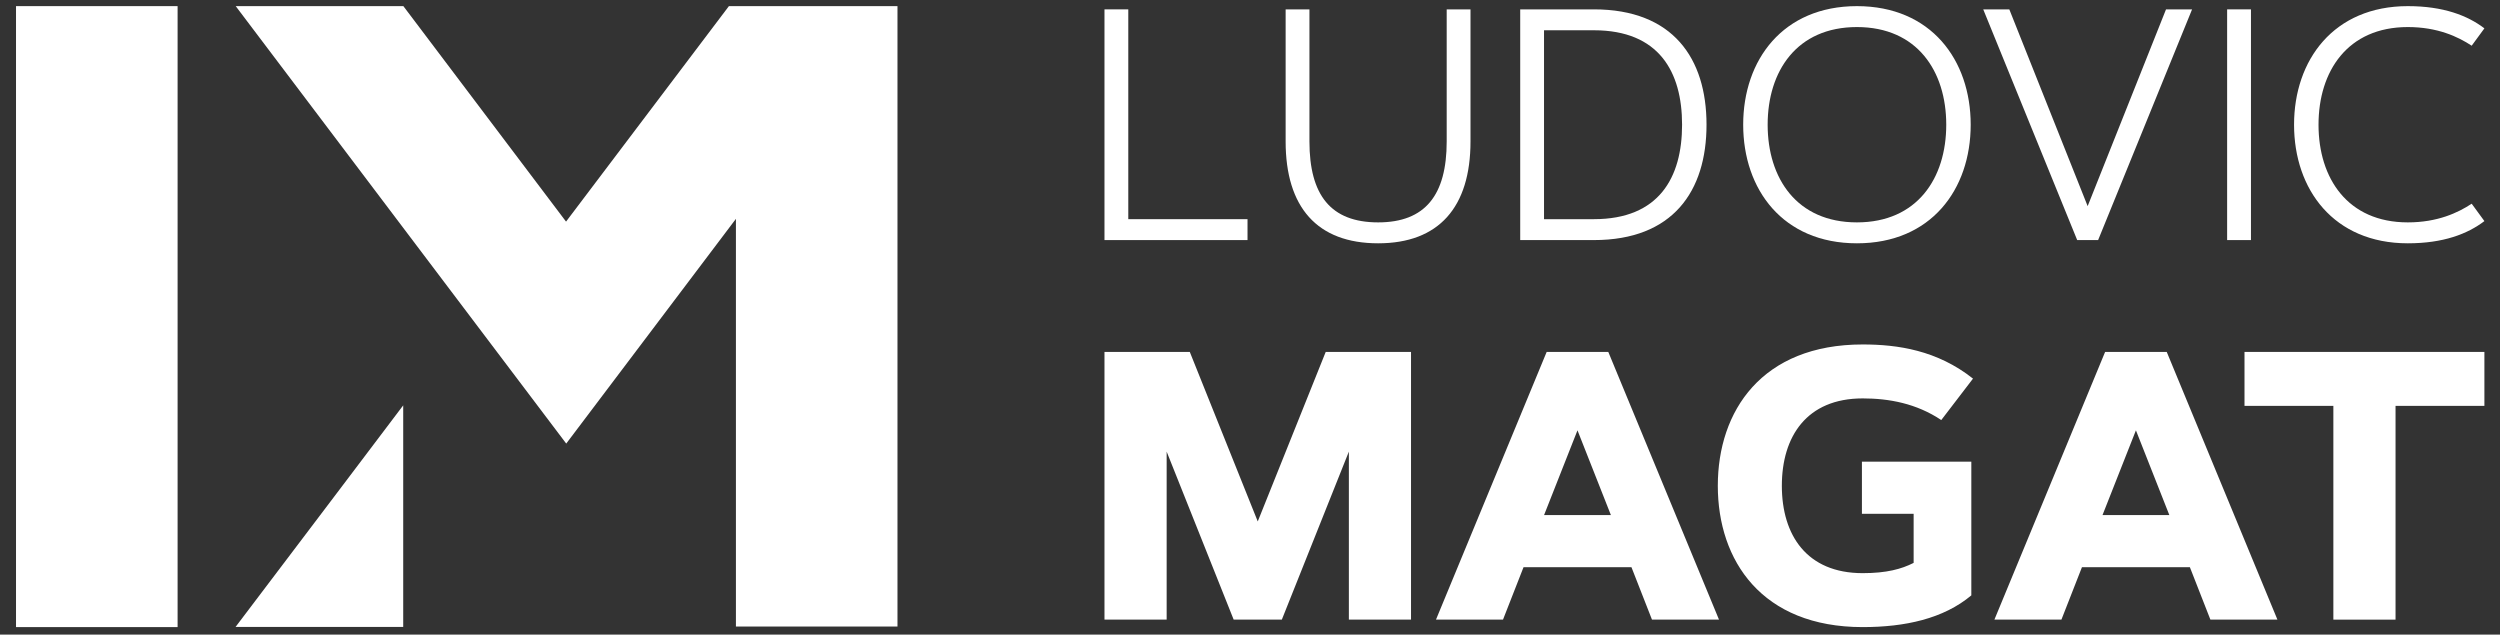 <svg width="130" height="33" viewBox="0 0 130 33" fill="none" xmlns="http://www.w3.org/2000/svg">
<rect x="0" y="0" width="130" height="33" fill="#333333" stroke="none"/>
<path d="M9.235 0.319H0.833V32.609H9.235V0.319Z" fill="white"/>
<path d="M12.249 32.6H20.967V21.078L17.367 25.84L12.249 32.6Z" fill="white"/>
<path d="M38.268 0.319H37.903L29.434 11.524L20.975 0.319H12.257L29.444 23.066L38.268 11.38V32.581H46.669V0.319H38.268Z" fill="white"/>
<path d="M58.671 0.487V11.397H64.871V12.484H57.433V0.487H58.671Z" fill="white"/>
<path d="M71.664 11.564C74.115 11.564 75.228 10.142 75.228 7.356V0.487H76.466V7.356C76.466 10.777 74.818 12.652 71.664 12.652C68.493 12.652 66.853 10.777 66.853 7.356V0.487H68.091V7.356C68.091 10.142 69.196 11.564 71.664 11.564Z" fill="white"/>
<path d="M88.739 6.485C88.739 9.941 86.991 12.484 82.883 12.484H79.051V0.487H82.883C86.991 0.487 88.739 3.03 88.739 6.485ZM80.289 1.574V11.397H82.883C86.271 11.397 87.468 9.23 87.468 6.485C87.468 3.741 86.271 1.574 82.883 1.574H80.289Z" fill="white"/>
<path d="M96.561 12.652C92.713 12.652 90.646 9.857 90.646 6.485C90.646 3.114 92.713 0.319 96.561 0.319C100.41 0.319 102.476 3.114 102.476 6.485C102.476 9.857 100.41 12.652 96.561 12.652ZM96.561 11.564C99.69 11.564 101.205 9.272 101.205 6.485C101.205 3.699 99.69 1.407 96.561 1.407C93.432 1.407 91.918 3.699 91.918 6.485C91.918 9.272 93.432 11.564 96.561 11.564Z" fill="white"/>
<path d="M104.484 0.487L108.558 10.719L112.633 0.487H113.988L109.102 12.484H108.014L103.128 0.487H104.484Z" fill="white"/>
<path d="M115.811 12.484V0.487H117.05V12.484H115.811Z" fill="white"/>
<path d="M120.563 6.485C120.563 9.272 122.077 11.564 125.206 11.564C126.754 11.564 127.817 11.062 128.528 10.593L129.189 11.497C128.31 12.166 127.055 12.652 125.206 12.652C121.358 12.652 119.291 9.857 119.291 6.485C119.291 3.114 121.358 0.319 125.206 0.319C127.055 0.319 128.31 0.805 129.189 1.474L128.528 2.377C127.817 1.909 126.754 1.407 125.206 1.407C122.077 1.407 120.563 3.699 120.563 6.485Z" fill="white"/>
<path d="M61.869 18.3L65.403 27.115L68.937 18.3H73.373V32.221H70.141V23.484L66.655 32.221H64.151L60.666 23.484V32.221H57.433V18.3H61.869Z" fill="white"/>
<path d="M79.224 29.493L78.156 32.221H74.671L80.427 18.3H83.631L89.388 32.221H85.903L84.835 29.493H79.224ZM82.029 22.377L80.291 26.785H83.767L82.029 22.377Z" fill="white"/>
<path d="M96.859 29.804C98.102 29.804 98.878 29.59 99.509 29.27V26.717H96.82V24.008H102.509V30.959C101.063 32.172 99.063 32.609 96.859 32.609C91.617 32.609 89.326 29.153 89.326 25.261C89.326 21.368 91.617 17.912 96.859 17.912C98.684 17.912 100.733 18.213 102.596 19.688L100.946 21.843C99.655 20.979 98.228 20.717 96.859 20.717C93.947 20.717 92.656 22.698 92.656 25.261C92.656 27.823 93.947 29.804 96.859 29.804Z" fill="white"/>
<path d="M108.262 29.493L107.194 32.221H103.709L109.466 18.3H112.67L118.426 32.221H114.941L113.873 29.493H108.262ZM111.068 22.377L109.33 26.785H112.806L111.068 22.377Z" fill="white"/>
<path d="M116.714 18.3H129.189V21.105H124.568V32.221H121.335V21.105H116.714V18.3Z" fill="white"/>
</svg>
